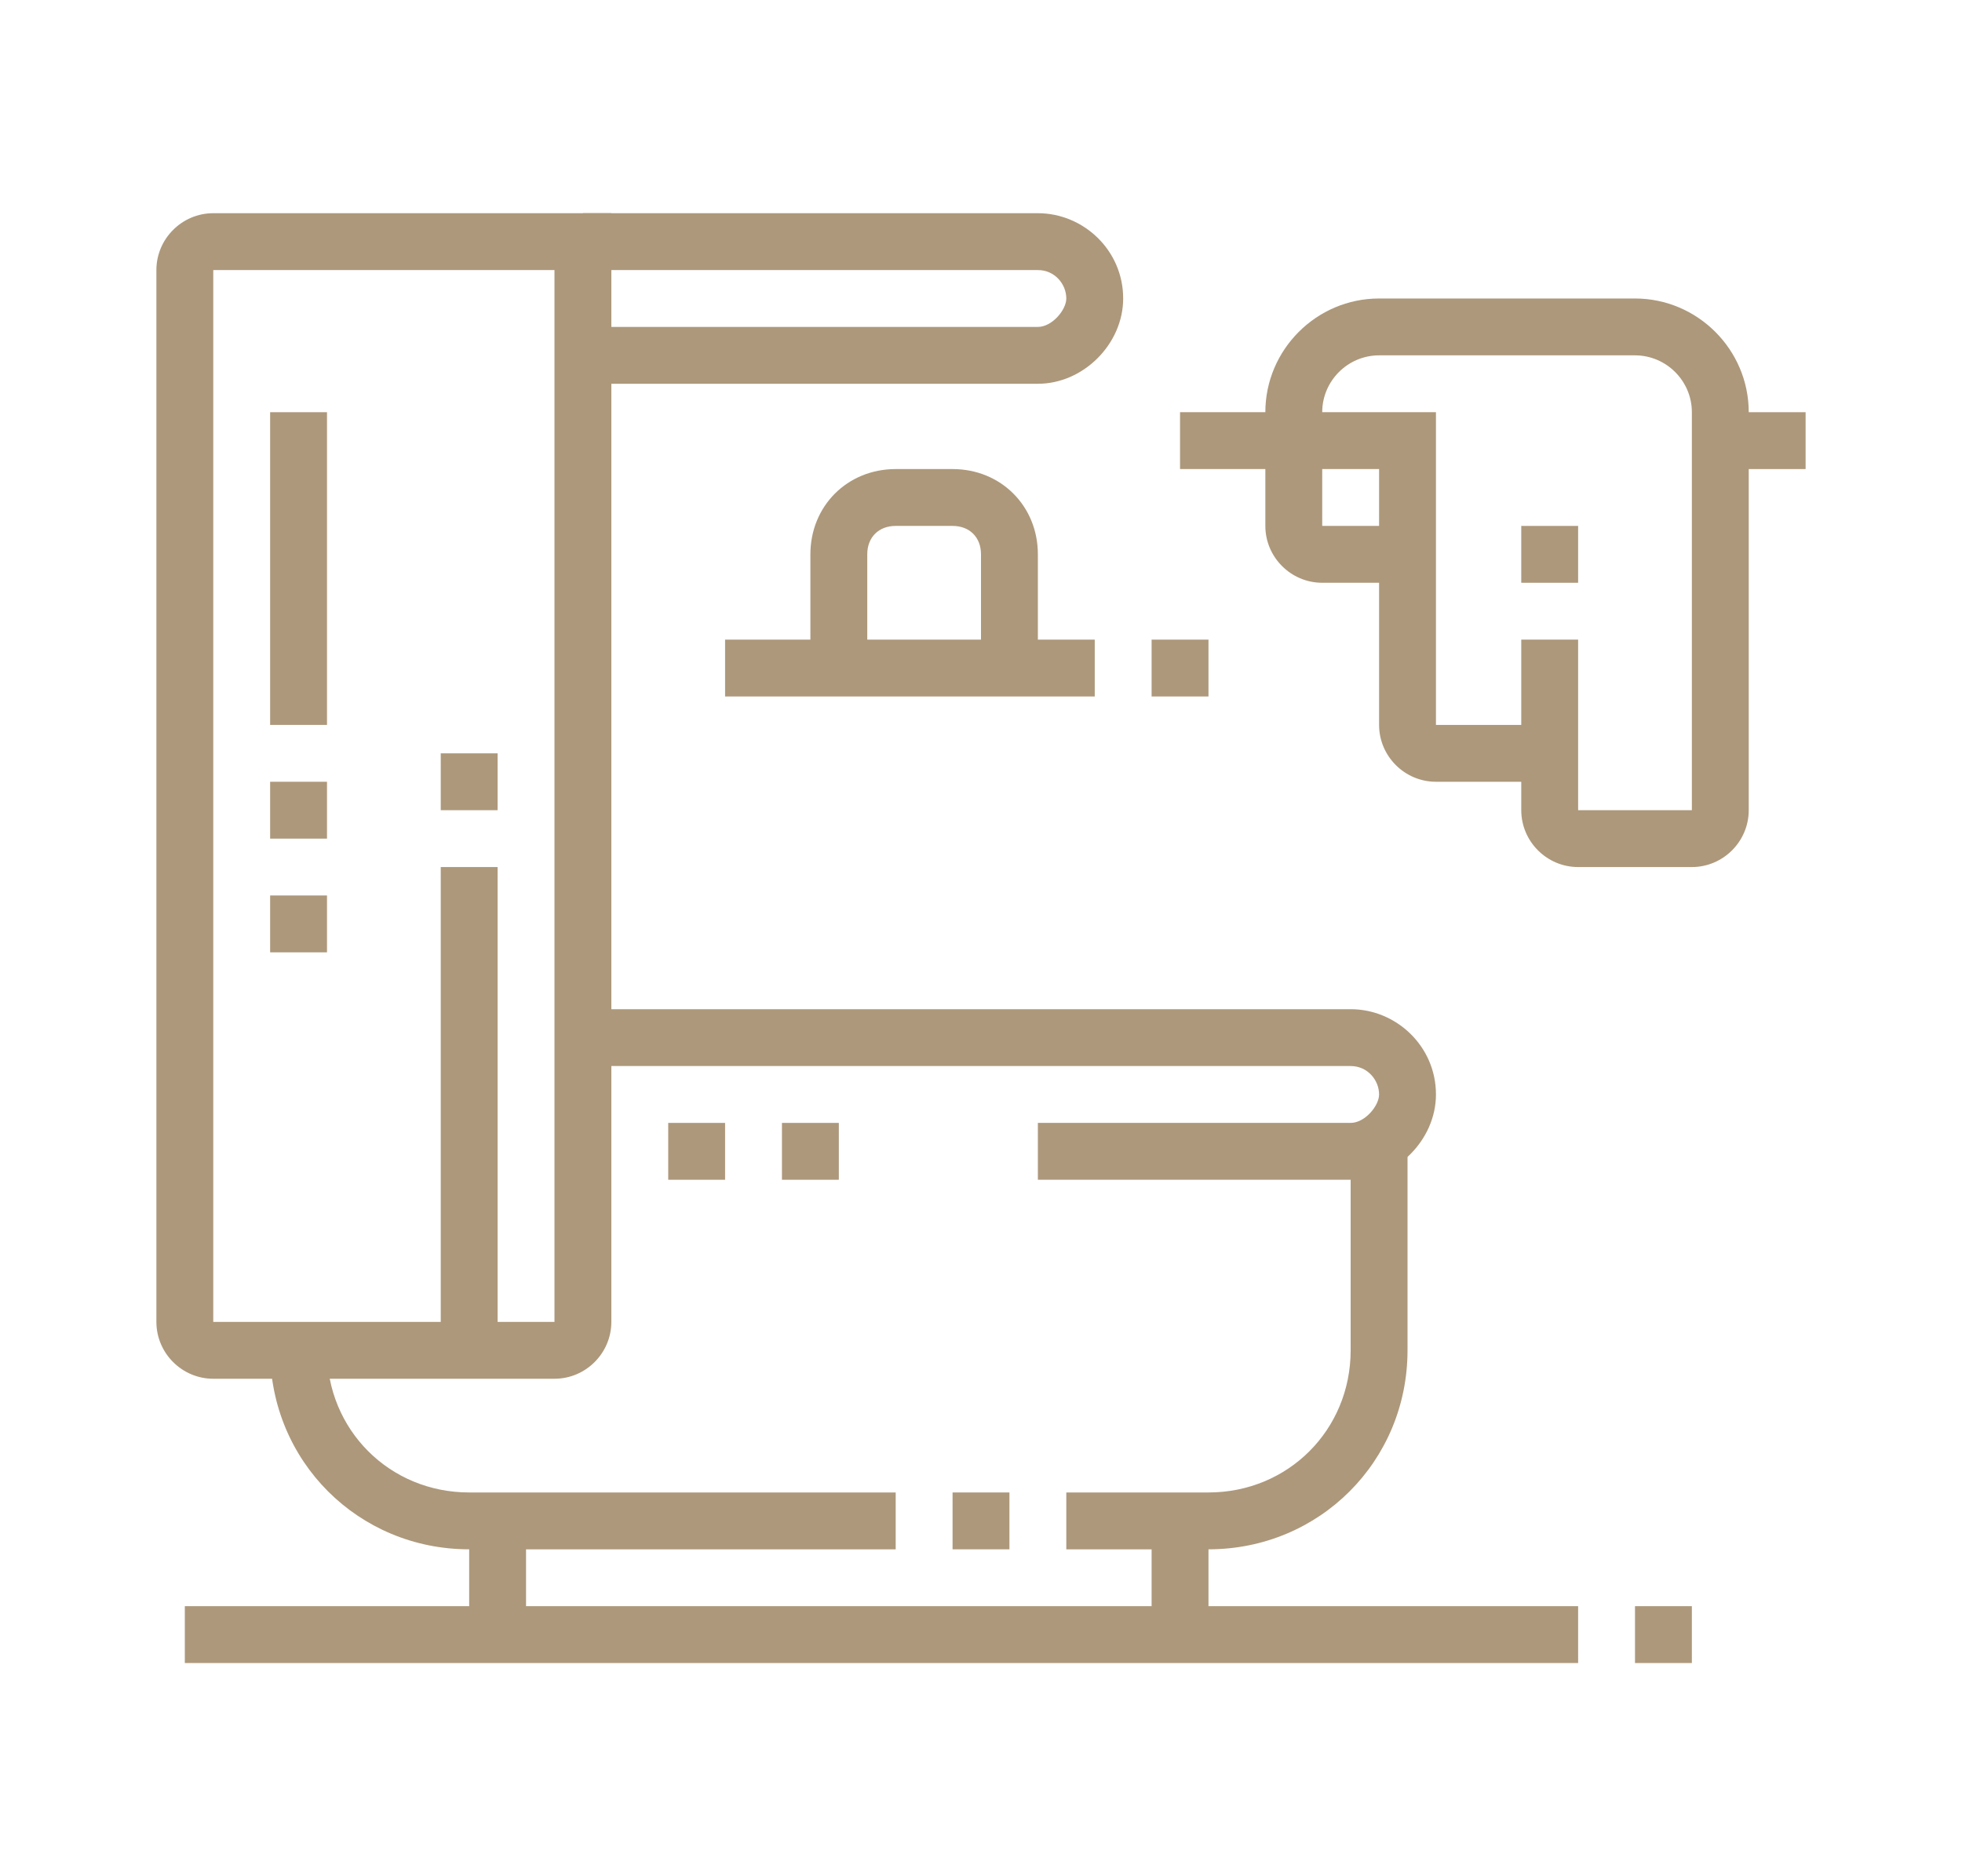 <?xml version="1.0" encoding="utf-8"?>
<!-- Generator: Adobe Illustrator 24.1.0, SVG Export Plug-In . SVG Version: 6.00 Build 0)  -->
<svg version="1.1" id="Layer_1" xmlns="http://www.w3.org/2000/svg" xmlns:xlink="http://www.w3.org/1999/xlink" x="0px" y="0px"
	 width="69px" height="66px" viewBox="0 0 69 66" style="enable-background:new 0 0 69 66;" xml:space="preserve">
<style type="text/css">
	.st0{display:none;}
	.st1{display:inline;fill:#AD987B;}
	.st2{fill:#AD987B;}
</style>
<g class="st0">
	<path class="st1" d="M57.5,57h-2V39c0-3.3-2.7-6-6-6h-34c-3.3,0-6,2.7-6,6v18h-2V39c0-4.4,3.6-8,8-8h34c4.4,0,8,3.6,8,8V57z"/>
	<rect x="5.5" y="56" class="st1" width="54" height="2"/>
	<rect x="61.5" y="56" class="st1" width="2" height="2"/>
	<rect x="25.5" y="60" class="st1" width="2" height="2"/>
	<rect x="29.5" y="60" class="st1" width="21" height="2"/>
	<rect x="14.5" y="32" class="st1" width="2" height="18"/>
	<rect x="14.5" y="52" class="st1" width="2" height="2"/>
	<rect x="48.5" y="32" class="st1" width="2" height="25"/>
	<rect x="15.5" y="46" class="st1" width="34" height="2"/>
	<rect x="15.5" y="42" class="st1" width="34" height="2"/>
	<path class="st1" d="M17.5,23c-4,0-7-1.7-7-4c0-2,3.5-9,7-9c3.4,0,7,7.1,7,9C24.5,21.3,21.5,23,17.5,23z M17.5,12c-1.8,0-5,5.5-5,7
		c0,0.8,1.9,2,5,2s5-1.2,5-2C22.5,17.5,19.3,12,17.5,12z"/>
	<rect x="16.5" y="4" class="st1" width="2" height="7"/>
	<rect x="12.6" y="25.5" transform="matrix(0.707 -0.707 0.707 0.707 -14.614 17.671)" class="st1" width="2.9" height="2"/>
	<rect x="20" y="25" transform="matrix(0.707 -0.707 0.707 0.707 -12.578 22.587)" class="st1" width="2" height="2.9"/>
	<path class="st1" d="M47.5,23c-4,0-7-1.7-7-4c0-2,3.5-9,7-9c3.4,0,7,7.1,7,9C54.5,21.3,51.5,23,47.5,23z M47.5,12c-1.8,0-5,5.5-5,7
		c0,0.8,1.9,2,5,2s5-1.2,5-2C52.5,17.5,49.3,12,47.5,12z"/>
	<rect x="46.5" y="4" class="st1" width="2" height="7"/>
	<rect x="42.6" y="25.5" transform="matrix(0.707 -0.707 0.707 0.707 -5.828 38.884)" class="st1" width="2.9" height="2"/>
	<rect x="50" y="25" transform="matrix(0.707 -0.707 0.707 0.707 -3.792 43.799)" class="st1" width="2" height="2.9"/>
</g>
<g class="st0">
	<polygon class="st1" points="24.5,55.9 12,55.9 12,49.9 26.5,49.9 26.5,51.9 14,51.9 14,53.9 24.5,53.9 	"/>
	<polygon class="st1" points="54,55.9 40.9,55.9 40.9,53.9 52,53.9 52,51.9 44.3,51.9 44.3,49.9 54,49.9 	"/>
	<path class="st1" d="M12.1,51.4L6.3,39.9c-0.2-0.5-0.3-1-0.3-1.5c0-1.9,1.6-3.5,3.5-3.5c1.1,0,2.1,0.5,2.8,1.4l0.1,0.1l3.3,4.5
		h22.2v2H14.6l-3.9-5.4c-0.3-0.4-0.7-0.6-1.2-0.6c-0.8,0-1.5,0.7-1.5,1.5c0,0.2,0,0.4,0.1,0.6l5.8,11.4L12.1,51.4z"/>
	<path class="st1" d="M10,36H8v-1c0-6.1,4.9-11,11-11h28c6.1,0,11,4.9,11,11v1h-2v-1c0-5-4-9-9-9H19c-5,0-9,4-9,9V36z"/>
	<path class="st1" d="M37.9,50.2l-1.1-1.7c1.2-0.8,2.4-1.4,3.6-1.9l0.8,1.8C40,48.9,38.9,49.5,37.9,50.2z"/>
	<path class="st1" d="M27.9,59.9h-2.4c-0.7,0-1.4-0.3-1.9-0.8c-0.5-0.5-0.7-1.2-0.6-1.9c0.1-1.1,0.7-5,4.2-8.9
		c0.9-1,2.3-1.7,3.7-2.3c1.9-0.9,3.8-1.7,5.2-3.6c4.2-5.5,9.5-7.4,20.3-7.4c4.5,0,6.5,4.7,6.5,9c0,1.7-1.3,3-3,3h-4.5v-2H60
		c0.6,0,1-0.4,1-1c0-2.4-0.9-7-4.5-7c-10.2,0-14.9,1.7-18.7,6.6c-1.7,2.3-4.1,3.3-6,4.2c-1.3,0.6-2.4,1.1-3.1,1.8
		c-2.4,2.7-3.5,5.8-3.7,7.8c0,0.2,0.1,0.3,0.1,0.4c0.1,0.1,0.2,0.2,0.4,0.2h2.4c0.4,0,0.7-0.2,0.9-0.5c0.8-1.5,2.4-4.4,5.1-6.8
		l1.3,1.5c-2.4,2.1-3.9,4.8-4.6,6.2C30.1,59.3,29.1,59.9,27.9,59.9z"/>
	<polygon class="st1" points="34,27.9 32,27.9 32,29.9 34,29.9 34,27.9 	"/>
	<polygon class="st1" points="48,27.9 46,27.9 46,29.9 48,29.9 48,27.9 	"/>
	<polygon class="st1" points="20,27.9 18,27.9 18,29.9 20,29.9 20,27.9 	"/>
	<polygon class="st1" points="27,33.9 25,33.9 25,35.9 27,35.9 27,33.9 	"/>
	<polygon class="st1" points="41,33.9 39,33.9 39,35.9 41,35.9 41,33.9 	"/>
	<rect x="50.4" y="54.7" transform="matrix(0.917 -0.398 0.398 0.917 -18.571 25.206)" class="st1" width="2" height="5.2"/>
	<rect x="12" y="56.3" transform="matrix(0.399 -0.917 0.917 0.399 -43.762 47.872)" class="st1" width="5.2" height="2"/>
	<path class="st1" d="M30,21.9H18c-1.1,0-2-0.9-2-2v-12c0-1.1,0.9-2,2-2h12c1.1,0,2,0.9,2,2v12C32,21,31.1,21.9,30,21.9z M18,7.9v12
		h12v-12H18z"/>
	<polygon class="st1" points="26.9,18.2 23,14.3 23,9.9 25,9.9 25,13.5 28.3,16.8 	"/>
	<path class="st1" d="M32.7,57.9c-0.3,0-0.6,0-0.9,0l-1.6,0v-2l1.6,0c3.6,0,8.6,0.1,11.5-5.2c4.9-8.8,10.3-14.3,10.5-14.5
		c0.4-0.5,1.5-1.3,2.7-1.3c1.9,0,3.5,1.6,3.5,3.5c0,0.5-0.1,1-0.3,1.4l-5.8,11.5l-1.8-0.9L57.9,39c0.1-0.2,0.1-0.4,0.1-0.6
		c0-0.8-0.7-1.5-1.5-1.5c-0.5,0-1,0.4-1.3,0.7c-0.1,0.1-5.5,5.6-10.2,14.1C41.8,57.5,36.4,57.9,32.7,57.9z"/>
</g>
<g class="st0">
	<rect x="54.5" y="59" class="st1" width="2" height="2"/>
	<path class="st1" d="M52.5,61h-46V33c0-2.2,1.8-4,4-4h24c2.2,0,4,1.8,4,4v26h14V61z M8.5,59h28V33c0-1.1-0.9-2-2-2h-24
		c-1.1,0-2,0.9-2,2V59z"/>
	<rect x="14.5" y="30" class="st1" width="2" height="30"/>
	<rect x="15.5" y="37" class="st1" width="12" height="2"/>
	<rect x="29.5" y="37" class="st1" width="2" height="2"/>
	<rect x="33.5" y="37" class="st1" width="4" height="2"/>
	<rect x="24.5" y="41" class="st1" width="5" height="2"/>
	<rect x="15.5" y="46" class="st1" width="22" height="2"/>
	<rect x="24.5" y="50" class="st1" width="5" height="2"/>
	<path class="st1" d="M29.5,30h-2v-8c0-0.6-0.4-1-1-1h-7c-0.6,0-1,0.4-1,1v8h-2v-8c0-1.7,1.3-3,3-3h7c1.7,0,3,1.3,3,3V30z"/>
	<rect x="17.5" y="23" class="st1" width="4" height="2"/>
	<rect x="23.5" y="23" class="st1" width="2" height="2"/>
	<path class="st1" d="M60.5,57h-20v-2h20V16l-25-9v20h-2V7c0-1.1,0.9-2,2-2c0.2,0,0.5,0,0.7,0.1l25,9c0.8,0.3,1.3,1,1.3,1.9v39
		C62.5,56.1,61.6,57,60.5,57z"/>
	<rect x="44.6" y="21.2" transform="matrix(0.978 -0.21 0.21 0.978 -3.589 10.569)" class="st1" width="6.7" height="2"/>
	<rect x="39.7" y="22.7" transform="matrix(0.978 -0.209 0.209 0.978 -4.053 9.108)" class="st1" width="2.5" height="2"/>
	<rect x="45.8" y="25.8" transform="matrix(0.978 -0.21 0.21 0.978 -4.497 11.3)" class="st1" width="10.4" height="2"/>
	<path class="st1" d="M19.5,20.3h-2c0-2.2-2.1-6.4-2.9-7.8L13.8,11h1.7c7.4,0,8,6.9,8,9h-2c0-2.3-0.6-5.9-4.2-6.8
		C18.2,15.1,19.5,18.1,19.5,20.3z"/>
	<path class="st1" d="M27.5,20h-2V9.2c-1.2,1.2-2.8,3.1-3.5,5.6L20,14.3c1.5-5.1,5.7-7.9,5.9-8l1.5-1V20z"/>
	<rect x="10.5" y="33" class="st1" width="2" height="5"/>
	<rect x="24.5" y="33" class="st1" width="5" height="2"/>
</g>
<g class="st0">
	<rect x="6" y="57.5" class="st1" width="2" height="2"/>
	<rect x="56" y="57.5" class="st1" width="7" height="2"/>
	<rect x="10" y="57.5" class="st1" width="26" height="2"/>
	<polygon class="st1" points="26,58.5 24,58.5 24,37.5 46.2,37.5 46.2,39.5 26,39.5 	"/>
	<rect x="18" y="37.5" class="st1" width="2" height="2"/>
	<path class="st1" d="M16,39.5h-4c-1.6,0-3-1.4-3-3c0-1.7,1.3-3,3-3h34.9v2H12c-0.5,0-1,0.4-1,1c0,0.5,0.4,1,1,1h4V39.5z"/>
	<rect x="12" y="38.5" class="st1" width="2" height="20"/>
	<circle class="st1" cx="40" cy="59.5" r="2"/>
	<circle class="st1" cx="46" cy="59.5" r="2"/>
	<circle class="st1" cx="52" cy="59.5" r="2"/>
	<rect x="45" y="50.5" class="st1" width="2" height="8"/>
	<path class="st1" d="M47,51.5h-5c-1.1,0-2-0.9-2-2v-3h2v3h5V51.5z"/>
	<path class="st1" d="M50,51.5h-4v-2h4v-3.7l0.6-0.3c0,0,1.1-0.5,1.9-0.9C57.2,41.8,59,37,59,27.5c0-1.4-1.5-4-4-4c-3,0-7,0.9-7,9
		c0,4.1-1.1,11-5,11h-6c-0.5,0-1,0.4-1,1c0,0.5,0.4,1,1,1h9v2h-9c-1.6,0-3-1.4-3-3c0-1.7,1.3-3,3-3h6c1.8,0,3-4.7,3-9
		c0-9.1,4.9-11,9-11c3.7,0,6,3.6,6,6c0,10.3-2.1,15.6-7.5,18.9c-0.5,0.3-1.1,0.6-1.5,0.8v2.4C52,50.6,51.1,51.5,50,51.5z"/>
	<rect x="58" y="44.5" class="st1" width="2" height="14"/>
	<path class="st1" d="M21,25.5h-8c-1.1,0-2-0.9-2-2v-14c0-1.1,0.9-2,2-2h8c1.1,0,2,0.9,2,2v14C23,24.6,22.1,25.5,21,25.5z M13,9.5
		v14h8l0-14H13z"/>
	<path class="st1" d="M47.2,30.5H28c-1.1,0-2-0.9-2-2v-14c0-1.1,0.9-2,2-2h20c1.1,0,2,0.9,2,2v6h-2v-6H28v14h19.2V30.5z"/>
	<rect x="31" y="31" transform="matrix(0.707 -0.707 0.707 0.707 -12.523 33.768)" class="st1" width="7.1" height="2"/>
	<rect x="41.5" y="28.5" transform="matrix(0.707 -0.707 0.707 0.707 -10.18 39.425)" class="st1" width="2" height="7.1"/>
	<rect x="15" y="11.5" class="st1" width="4" height="2"/>
	<rect x="15" y="15.5" class="st1" width="4" height="2"/>
	<rect x="15" y="19.5" class="st1" width="2" height="2"/>
	<rect x="27" y="24.5" class="st1" width="21.6" height="2"/>
	<path class="st1" d="M58,15.5h-6v-2h6v-7H46v7h-2v-7c0-1.1,0.9-2,2-2h12c1.1,0,2,0.9,2,2v7C60,14.6,59.1,15.5,58,15.5z"/>
	<rect x="48" y="8.5" class="st1" width="8" height="2"/>
	<polygon class="st1" points="32,20.5 30,20.5 30,22.5 32,22.5 32,20.5 	"/>
	<polygon class="st1" points="32,16.5 30,16.5 30,18.5 32,18.5 32,16.5 	"/>
	<path class="st1" d="M53,58.5h-2v-3H41v3h-2v-3c0-1.1,0.9-2,2-2h10c1.1,0,2,0.9,2,2V58.5z"/>
</g>
<g class="st0">
	<rect x="26.5" y="53.5" class="st1" width="2" height="7"/>
	<rect x="26.5" y="49.5" class="st1" width="2" height="2"/>
	<path class="st1" d="M50.5,61.5h-44c-1.1,0-2-0.9-2-2v-47c0-1.1,0.9-2,2-2h20c1.1,0,2,0.9,2,2v35h-2v-35h-20v47h44V61.5z"/>
	<rect x="52.5" y="59.5" class="st1" width="2" height="2"/>
	<path class="st1" d="M62.5,61.5h-6v-2h6v-19h-35v-2h35c1.1,0,2,0.9,2,2v19C64.5,60.6,63.6,61.5,62.5,61.5z"/>
	<rect x="44.5" y="39.5" class="st1" width="2" height="21"/>
	<rect x="40.5" y="45.5" class="st1" width="2" height="5"/>
	<rect x="48.5" y="46.5" class="st1" width="12" height="2"/>
	<polygon class="st1" points="51.5,42.5 49.5,42.5 49.5,44.5 51.5,44.5 51.5,42.5 	"/>
	<polygon class="st1" points="55.5,42.5 53.5,42.5 53.5,44.5 55.5,44.5 55.5,42.5 	"/>
	<polygon class="st1" points="59.5,42.5 57.5,42.5 57.5,44.5 59.5,44.5 59.5,42.5 	"/>
	<rect x="5.5" y="28.5" class="st1" width="22" height="2"/>
	<rect x="22.5" y="20.5" class="st1" width="2" height="6"/>
	<rect x="22.5" y="32.5" class="st1" width="2" height="8"/>
	<path class="st1" d="M14.5,40.5h-4c-1.1,0-2-0.9-2-2v-4c0-1.1,0.9-2,2-2h4c1.1,0,2,0.9,2,2v4C16.5,39.6,15.6,40.5,14.5,40.5z
		 M10.5,34.5v4h4l0-4H10.5z"/>
	<path class="st1" d="M16.5,22.5h-4c-1.1,0-2-0.9-2-2v-4c0-1.1,0.9-2,2-2h4c1.1,0,2,0.9,2,2v4C18.5,21.6,17.6,22.5,16.5,22.5z
		 M12.5,16.5v4h4l0-4H12.5z"/>
	<path class="st1" d="M43.5,39.5h-2v-7h-4v7h-2v-7c0-1.1,0.9-2,2-2h4c1.1,0,2,0.9,2,2V39.5z"/>
	<rect x="38.5" y="27.5" class="st1" width="2" height="4"/>
	<path class="st1" d="M33.5,39.5h-2v-13c0-1.1,0.9-2,2-2h4v2h-4V39.5z"/>
	<path class="st1" d="M54.5,40.5c-3.4,0-6-2.6-6-6v-2c0-2.8,2.2-5,5-5h2c2.8,0,5,2.2,5,5v1.9C60.5,37.7,57.8,40.5,54.5,40.5
		L54.5,40.5z M53.5,29.5c-1.7,0-3,1.3-3,3v2c0,2.3,1.7,4,4,4v1l0.1-1c2.1,0,3.9-1.9,3.9-4.1v-1.9c0-1.7-1.3-3-3-3H53.5z"/>
	<rect x="46.5" y="31.5" class="st1" width="16" height="2"/>
	<rect x="53.5" y="25.5" class="st1" width="2" height="3"/>
	<rect x="44.5" y="4.5" class="st1" width="2" height="4"/>
	<path class="st1" d="M49.5,16.5h-8c-1.1,0-2-0.9-2-2v-1c0-3.4,2.6-6,6-6c3.3,0,6,2.8,6,6.1v0.9C51.5,15.6,50.6,16.5,49.5,16.5z
		 M45.6,9.5c-2.4,0-4.1,1.7-4.1,4v1h8l0-0.9C49.5,11.4,47.7,9.5,45.6,9.5L45.6,9.5z"/>
</g>
<g>
	<rect x="6.5" y="56.5" class="st2" width="49" height="2"/>
	<rect x="57.5" y="56.5" class="st2" width="2" height="2"/>
	<path class="st2" d="M31.5,54.5h-15c-3.9,0-7-3.1-7-7h2c0,2.8,2.2,5,5,5h15V54.5z"/>
	<rect x="33.5" y="52.5" class="st2" width="2" height="2"/>
	<path class="st2" d="M42.5,54.5h-5v-2h5c2.8,0,5-2.2,5-5v-7.3h2v7.3C49.5,51.4,46.4,54.5,42.5,54.5z"/>
	<path class="st2" d="M47.5,41.5h-11v-2h11c0.5,0,1-0.6,1-1c0-0.5-0.4-1-1-1h-27v-2h27c1.6,0,3,1.3,3,3
		C50.5,40.1,49.1,41.5,47.5,41.5z"/>
	<rect x="27.5" y="39.5" class="st2" width="2" height="2"/>
	<rect x="23.5" y="39.5" class="st2" width="2" height="2"/>
	<path class="st2" d="M19.5,48.5h-12c-1.1,0-2-0.9-2-2v-37c0-1.1,0.9-2,2-2h14v39C21.5,47.6,20.6,48.5,19.5,48.5z M7.5,9.5v37h12
		l0-37H7.5z"/>
	<path class="st2" d="M36.5,13.5h-16v-2h16c0.5,0,1-0.6,1-1c0-0.5-0.4-1-1-1h-16v-2h16c1.6,0,3,1.3,3,3
		C39.5,12.1,38.1,13.5,36.5,13.5z"/>
	<rect x="15.5" y="30.5" class="st2" width="2" height="17"/>
	<rect x="15.5" y="26.5" class="st2" width="2" height="2"/>
	<rect x="9.5" y="14.5" class="st2" width="2" height="11"/>
	<rect x="9.5" y="27.5" class="st2" width="2" height="2"/>
	<rect x="9.5" y="31.5" class="st2" width="2" height="2"/>
	<rect x="25.5" y="22.5" class="st2" width="13" height="2"/>
	<rect x="40.5" y="22.5" class="st2" width="2" height="2"/>
	<path class="st2" d="M36.5,23.5h-2v-4c0-0.6-0.4-1-1-1h-2c-0.6,0-1,0.4-1,1v4h-2v-4c0-1.7,1.3-3,3-3h2c1.7,0,3,1.3,3,3V23.5z"/>
	<rect x="60.5" y="14.5" class="st2" width="3" height="2"/>
	<path class="st2" d="M54.5,27.5h-4c-1.1,0-2-0.9-2-2v-9h-7v-2h9v11h4V27.5z"/>
	<path class="st2" d="M59.5,30.5h-4c-1.1,0-2-0.9-2-2v-6h2v6h4v-14c0-1.1-0.9-2-2-2h-9c-1.1,0-2,0.9-2,2v4h3v2h-3c-1.1,0-2-0.9-2-2
		v-4c0-2.2,1.8-4,4-4h9c2.2,0,4,1.8,4,4v14C61.5,29.6,60.6,30.5,59.5,30.5z"/>
	<rect x="53.5" y="18.5" class="st2" width="2" height="2"/>
	<rect x="16.5" y="53.5" class="st2" width="2" height="4"/>
	<rect x="40.5" y="53.5" class="st2" width="2" height="4"/>
</g>
</svg>
